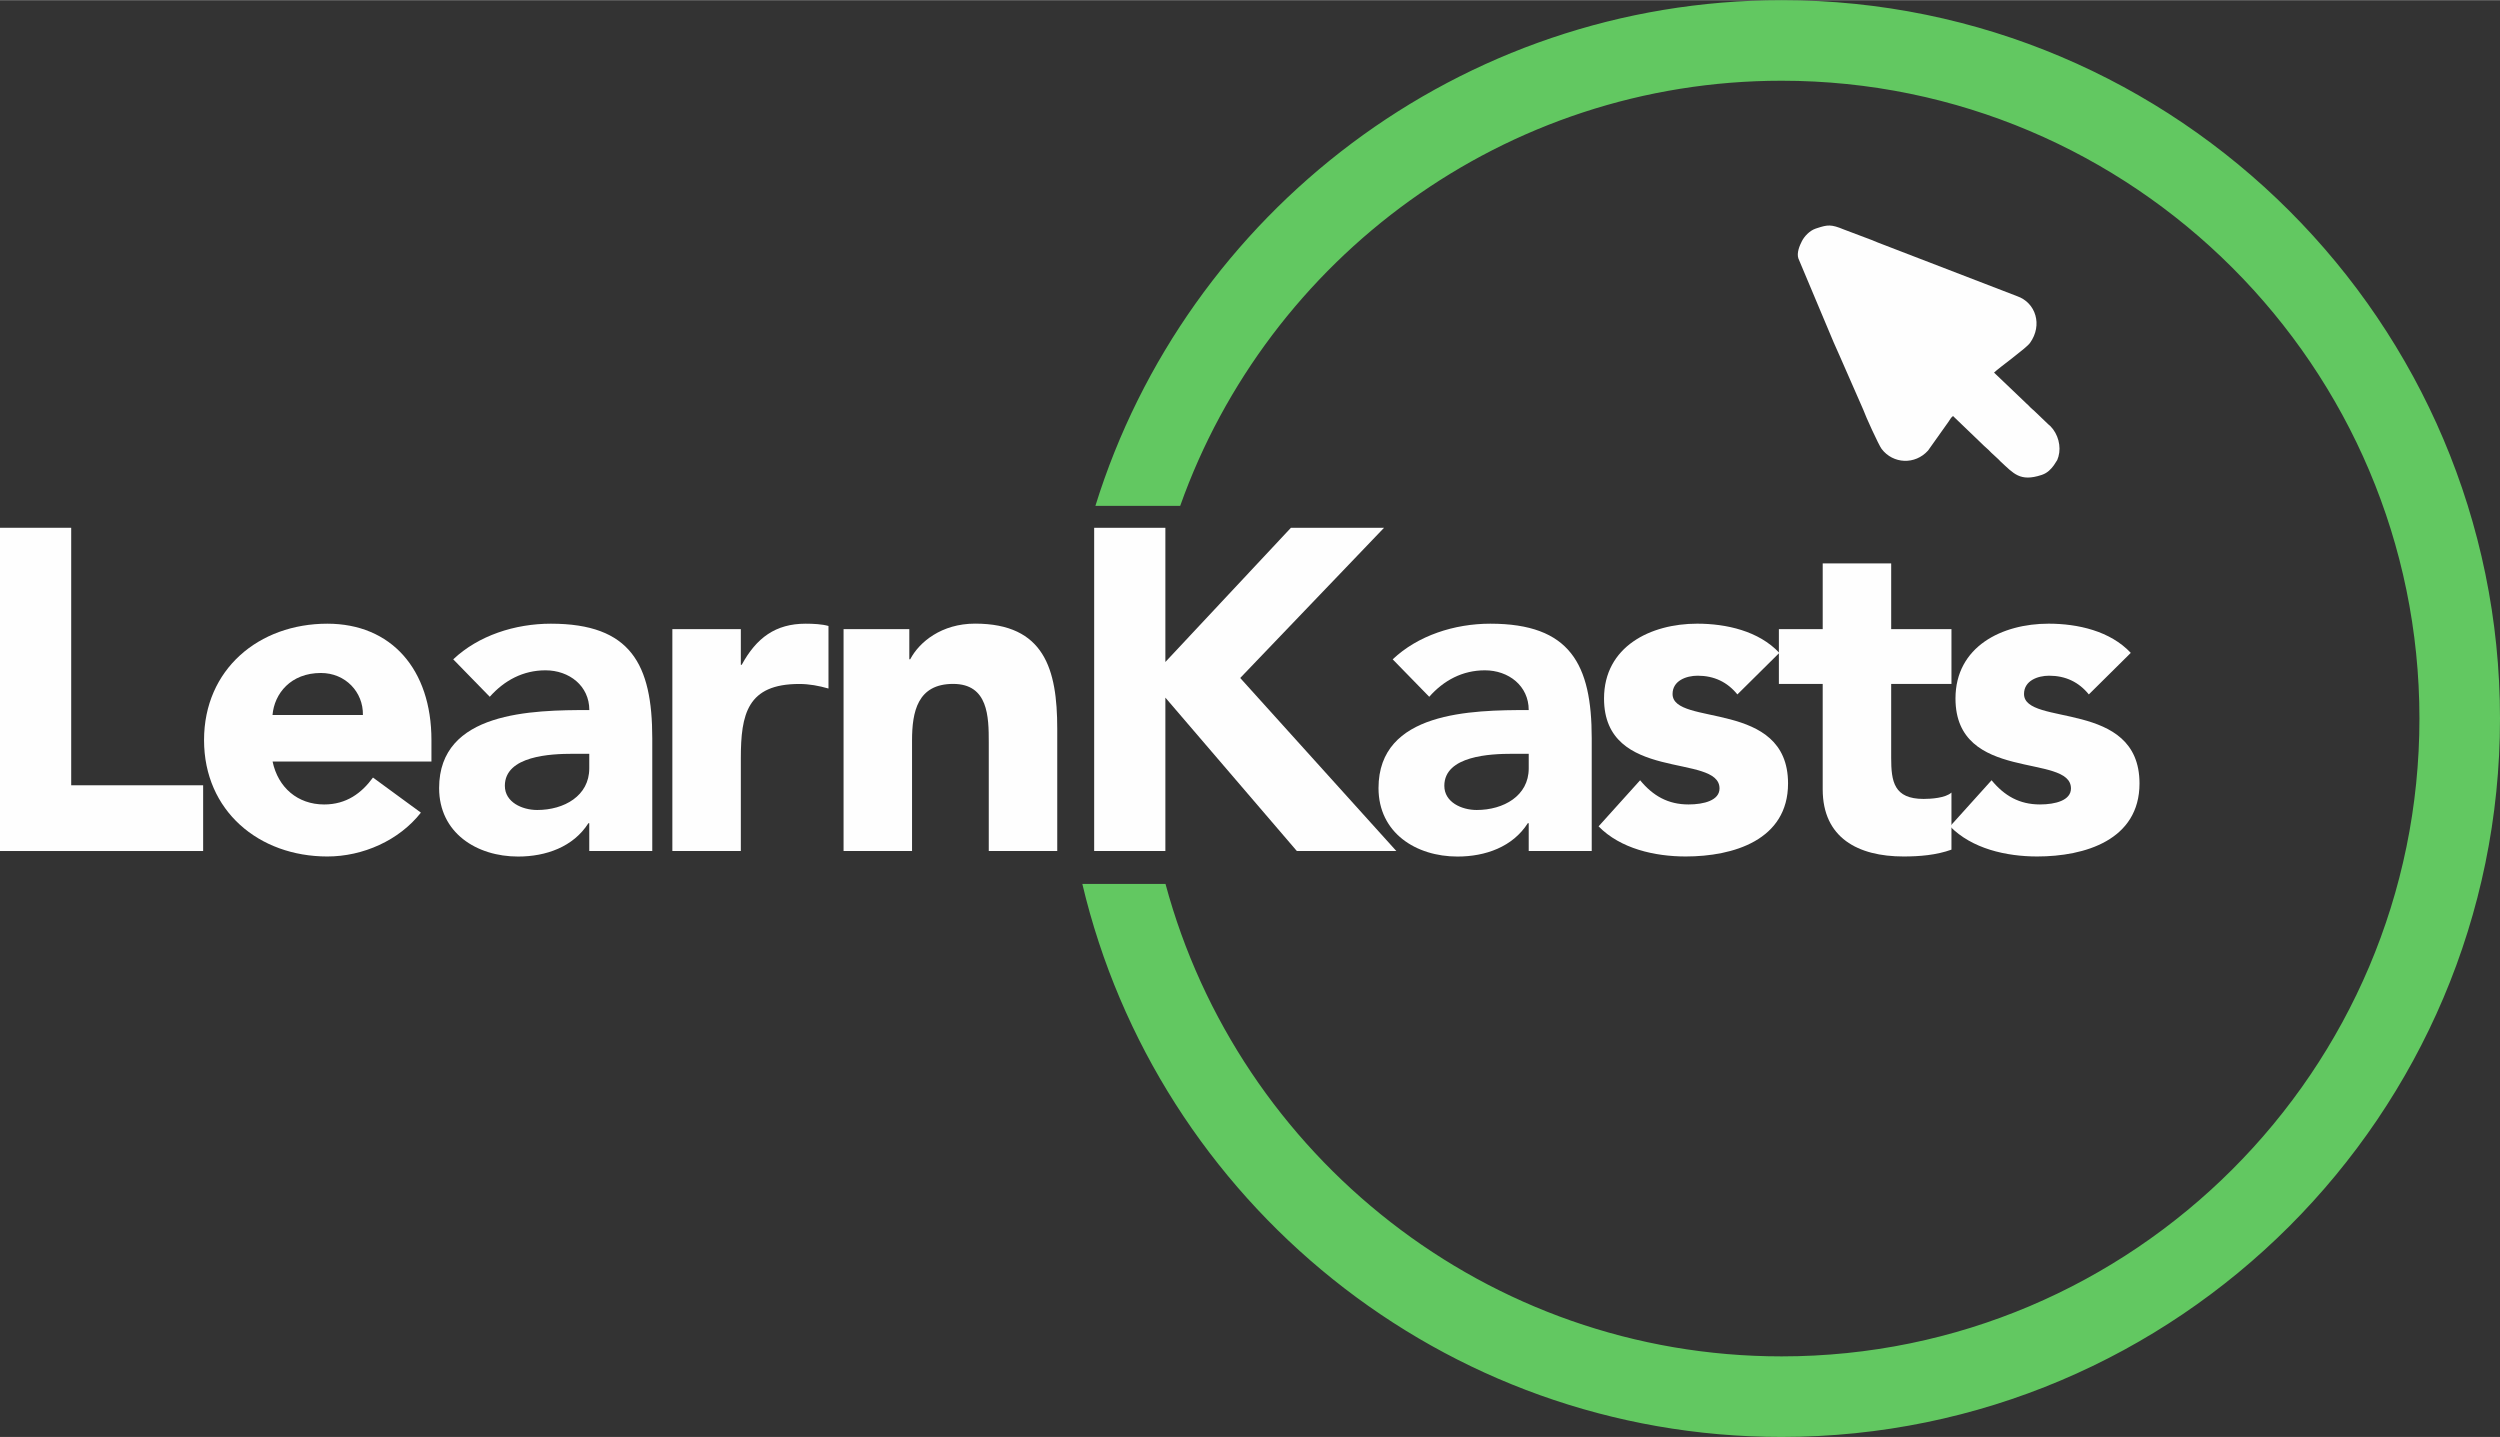 <?xml version="1.0" encoding="UTF-8"?>
<!DOCTYPE svg PUBLIC "-//W3C//DTD SVG 1.1//EN" "http://www.w3.org/Graphics/SVG/1.1/DTD/svg11.dtd">
<!-- Creator: CorelDRAW -->
<svg xmlns="http://www.w3.org/2000/svg" xml:space="preserve" width="3.801in" height="2.185in" version="1.1" style="shape-rendering:geometricPrecision; text-rendering:geometricPrecision; image-rendering:optimizeQuality; fill-rule:evenodd; clip-rule:evenodd"
viewBox="0 0 3801.22 2184.61"
 xmlns:xlink="http://www.w3.org/1999/xlink"
 xmlns:xodm="http://www.corel.com/coreldraw/odm/2003">
 <rect x="0" y="0" width="3801.22" height="2184.61" fill="#333333" stroke="none"/>
 <defs>
  <style type="text/css">
   <![CDATA[
    .fil2 {fill:#FEFEFE}
    .fil1 {fill:#FEFEFE;fill-rule:nonzero}
    .fil0 {fill:#62C861;fill-rule:nonzero}
   ]]>
  </style>
 </defs>
 <g id="Layer_x0020_1">
  <g id="_2010912405568">
   <g>
    <path class="fil0" d="M2708.91 0c-489.7,0 -905.25,324 -1043.37,768.9l128.93 0c133.48,-376.1 493.06,-646.41 914.44,-646.41 534.68,0 969.81,435.12 969.81,969.81 0,534.68 -435.12,969.81 -969.81,969.81 -447.68,0 -825.55,-305.01 -936.79,-718.38l-126.45 0c113.9,481.69 547.54,840.88 1063.24,840.88 602.02,0 1092.31,-490 1092.31,-1092.31 0,-602.31 -490.29,-1092.31 -1092.31,-1092.31z"/>
   </g>
   <g>
    <polygon class="fil1" points="-0,802.22 108.26,802.22 108.26,1193.75 308.87,1193.75 308.87,1293.7 -0,1293.7 "/>
    <path class="fil1" d="M639.98 1235.37c-33.31,42.31 -88.19,66.64 -142.27,66.64 -104.11,0 -187.46,-69.41 -187.46,-176.98 0,-107.57 83.25,-176.97 187.46,-176.97 97.19,0 158.29,69.41 158.29,176.97l0 32.63 -241.54 0c8.3,39.55 38.16,65.26 78.4,65.26 34.01,0 56.95,-17.3 74.25,-40.93l72.87 53.39zm-88.19 -148.5c0.69,-34.7 -26.4,-63.87 -63.87,-63.87 -45.78,0 -70.79,31.24 -73.56,63.87l137.43 0z"/>
    <path class="fil1" d="M896.05 1251.39l-1.38 0c-22.94,36.08 -64.56,50.72 -106.87,50.72 -63.18,0 -120.13,-36.09 -120.13,-104.11 0,-116.56 141.58,-118.64 228.39,-118.64 0,-36.78 -30.55,-60.41 -66.64,-60.41 -34.01,0 -62.48,15.23 -84.73,40.24l-55.56 -56.95c38.16,-36.09 93.73,-54.18 148.5,-54.18 121.51,0 154.14,61.79 154.14,174.21l0 171.44 -95.81 -0 0 -42.31 0.1 0zm-25.7 -105.5c-31.93,0 -102.72,2.77 -102.72,48.65 0,25.02 26.4,36.78 49.24,36.78 40.93,0 79.1,-21.56 79.1,-63.18l0 -22.24 -25.61 -0z"/>
    <path class="fil1" d="M1022.31 956.36l104.11 0 0 54.18 1.38 0c22.25,-40.93 51.41,-62.48 97.19,-62.48 11.76,0 25.01,0.69 34.7,3.46l0 95.11c-14.53,-4.15 -29.17,-6.92 -44.39,-6.92 -79.09,0 -88.88,45.78 -88.88,113.11l0 140.89 -104.11 0 0 -337.34z"/>
    <path class="fil1" d="M1282.63 956.36l99.96 0 0 45.78 1.39 0c13.84,-26.4 47.85,-54.18 98.57,-54.18 105.5,0 124.97,69.41 124.97,159.67l0 186.07 -104.11 -0 0 -165.21c0,-38.85 -0.69,-88.88 -54.18,-88.88 -54.18,0 -62.49,42.31 -62.49,86.11l0 167.98 -104.11 0 0 -337.34z"/>
    <polygon class="fil1" points="1663.67,802.22 1771.93,802.22 1771.93,1006.29 1962.85,802.22 2104.43,802.22 1885.73,1030.61 2123.12,1293.71 1971.84,1293.7 1771.93,1060.47 1771.93,1293.7 1663.67,1293.7 "/>
    <path class="fil1" d="M2324.41 1251.39l-1.39 0c-22.94,36.08 -64.56,50.72 -106.88,50.72 -63.18,0 -120.13,-36.09 -120.13,-104.11 0,-116.56 141.58,-118.64 228.39,-118.64 0,-36.78 -30.55,-60.41 -66.64,-60.41 -34.01,0 -62.49,15.23 -84.63,40.24l-55.57 -56.95c38.16,-36.09 93.73,-54.18 148.5,-54.18 121.51,0 154.14,61.79 154.14,174.21l0 171.44 -95.8 -0 0 -42.31zm-25.61 -105.5c-31.93,0 -102.72,2.77 -102.72,48.65 0,25.02 26.39,36.78 49.23,36.78 40.93,0 79.1,-21.56 79.1,-63.18l0 -22.24 -25.61 -0z"/>
    <path class="fil1" d="M2641.68 1055.62c-15.23,-18.79 -35.39,-28.48 -60.41,-28.48 -17.4,0 -38.16,7.61 -38.16,27.78 0,50.03 175.59,7.61 175.59,136.05 0,86.11 -83.25,111.03 -155.52,111.03 -47.16,0 -99.26,-11.77 -132.58,-45.78l63.18 -70.1c19.48,23.63 42.31,36.78 73.56,36.78 23.63,0 47.16,-6.23 47.16,-24.32 0,-54.18 -175.59,-8.31 -175.59,-136.74 0,-79.1 70.79,-113.8 141.58,-113.8 44.39,0 93.73,11.07 124.97,44.39l-63.77 63.17z"/>
    <path class="fil1" d="M2967.16 1039.61l-91.65 0 0 112.41c0,36.09 4.15,62.48 49.33,62.48 11.07,0 33.32,-1.38 42.32,-9.69l0 86.81c-22.94,8.31 -48.55,10.38 -72.87,10.38 -69.41,0 -122.89,-28.48 -122.89,-102.04l0 -160.36 -66.63 0 0 -83.25 66.64 0 0 -99.96 104.11 0 0 99.96 91.65 0 0 83.25z"/>
    <path class="fil1" d="M3176.07 1055.62c-15.22,-18.79 -35.39,-28.48 -60.41,-28.48 -17.4,0 -38.16,7.61 -38.16,27.78 0,50.03 175.59,7.61 175.59,136.05 0,86.11 -83.25,111.03 -155.52,111.03 -47.16,0 -99.26,-11.77 -132.59,-45.78l63.18 -70.1c19.48,23.63 42.31,36.78 73.56,36.78 23.63,0 47.16,-6.23 47.16,-24.32 0,-54.18 -175.59,-8.31 -175.59,-136.74 0,-79.1 70.79,-113.8 141.58,-113.8 44.39,0 93.73,11.07 124.97,44.39l-63.77 63.17z"/>
   </g>
   <path class="fil2" d="M2734.45 392.79l53.61 127.51c2.65,5.65 6.65,14.65 9.06,20.39l35.99 82.08c3.02,8.95 23.53,53.9 27.94,59.66 17.43,22.78 50.72,24.36 70.5,2.41l31.24 -43.99c1.94,-2.81 3.85,-6.63 6.76,-8.54l43.36 41.65c4.89,5.08 9.55,8.36 14.91,14.21l10.67 9.83c1.77,1.78 1.72,1.98 3.63,3.74 19.57,17.91 29.22,30.92 61.78,20.28l1.13 -0.38c8.22,-2.89 13.44,-8.44 17.88,-14.48l4.91 -7.63c0.1,-0.22 0.26,-0.53 0.35,-0.74l1.65 -4.69c4.5,-15.68 -0.44,-34.43 -12.12,-46.31 -1.45,-1.48 -1.61,-1.27 -3.2,-2.77l-21.07 -20.2c-2.63,-2.44 -3.98,-3.35 -6.32,-5.69 -1.24,-1.23 -1.83,-2.02 -3.01,-3.16 -0.87,-0.85 -1.96,-1.74 -3.15,-2.86 -4.33,-4.12 -7.48,-7.26 -11.78,-11.3l-37.26 -35.52c8.22,-7.96 48.72,-36.76 54.69,-45.1 19.53,-27.3 8.77,-61.2 -19.52,-71.08l-211.46 -81.44c-3.87,-1.54 -6.2,-2.59 -9.89,-4.06l-42.43 -16.02c-18.95,-7.82 -24.18,-7.3 -40.6,-1.9l-2.24 0.74c-9.5,3.33 -17.14,12.15 -20.56,18.75 -3.71,7.16 -8.29,18.04 -5.49,26.55l0.02 0.07z"/>
  </g>
 </g>
</svg>
